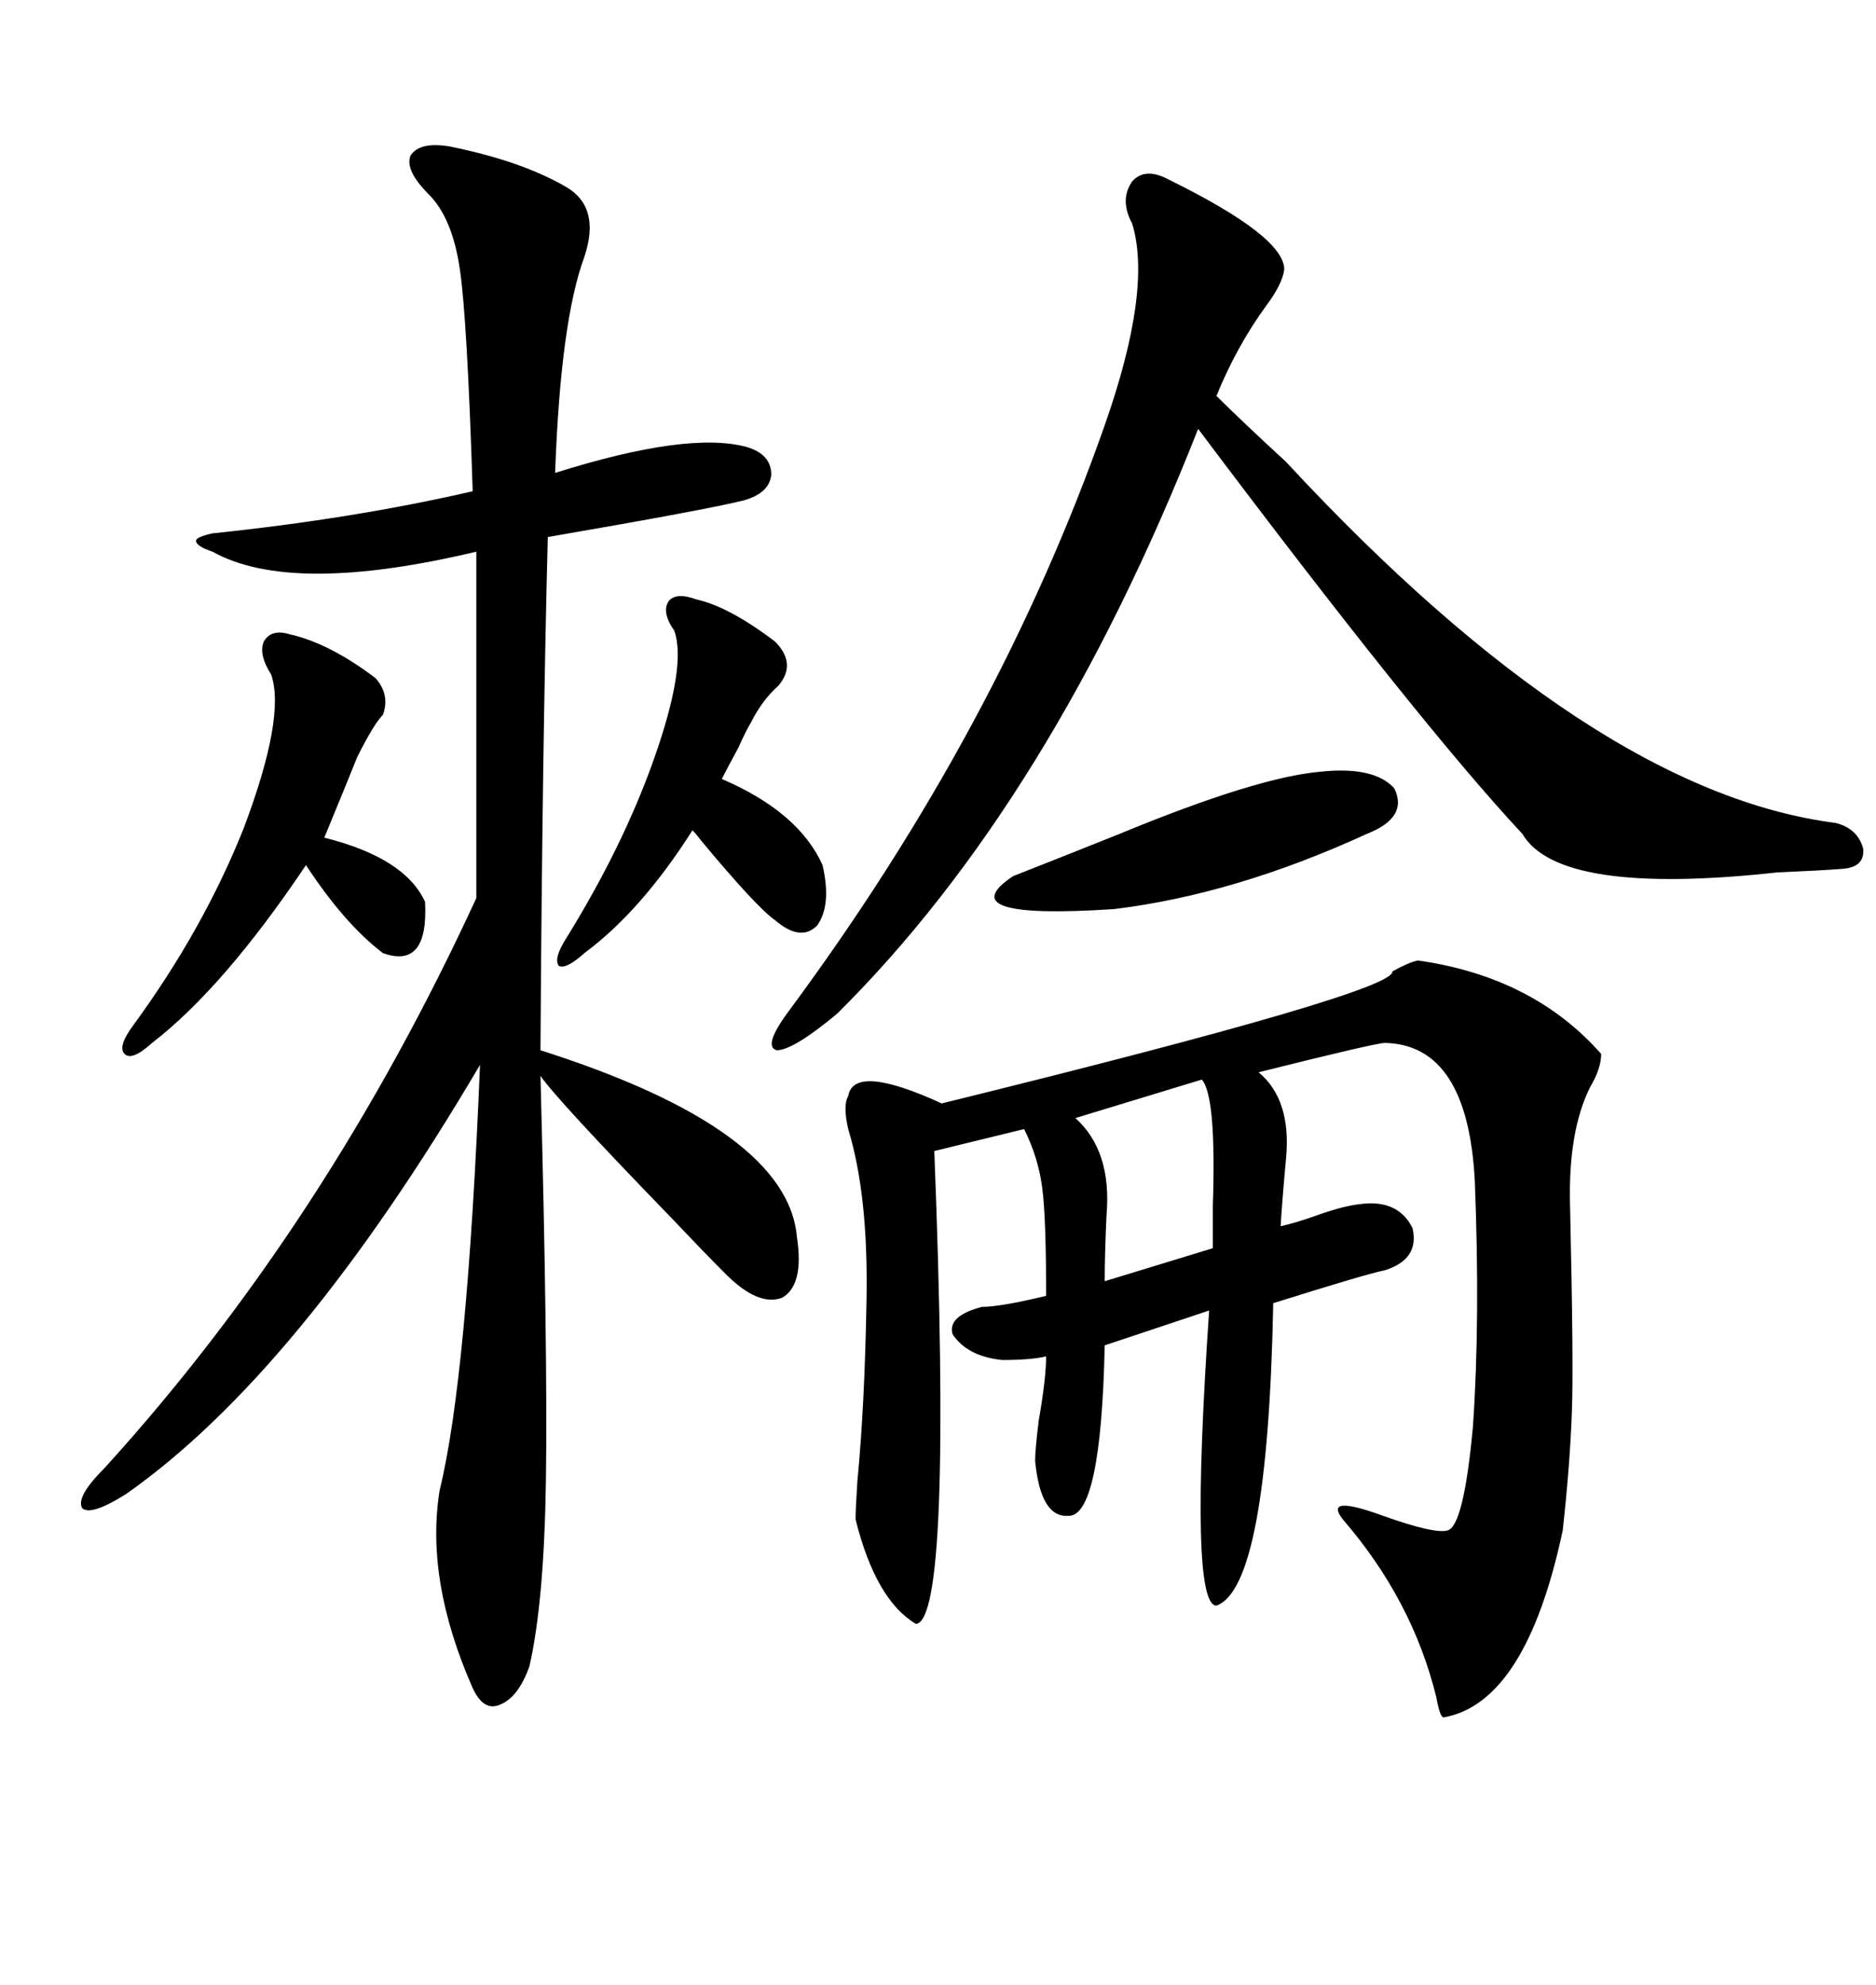 <svg xmlns="http://www.w3.org/2000/svg" xmlns:xlink="http://www.w3.org/1999/xlink" width="300" height="317.285"><path d="M226.76 153.52L226.76 153.52Q245.21 156.15 256.05 168.46L256.05 168.46Q256.05 170.80 254.30 173.73L254.30 173.73Q250.78 180.76 251.07 192.48L251.07 192.48Q251.66 218.26 251.37 225.59L251.37 225.59Q251.07 234.08 249.90 244.63L249.90 244.63Q244.04 272.17 230.86 274.51L230.86 274.51Q230.27 274.51 229.69 271.29L229.69 271.29Q225.88 255.76 214.75 242.87L214.75 242.87Q211.52 238.77 221.19 242.29L221.19 242.29Q229.39 245.21 231.45 244.63L231.45 244.63Q234.08 244.04 235.55 227.93L235.55 227.93Q236.72 210.94 235.84 188.67L235.84 188.67Q234.67 166.99 221.48 166.70L221.48 166.70Q220.02 166.70 201.27 171.39L201.27 171.39Q206.54 175.78 205.66 185.16L205.66 185.16Q205.08 191.31 204.79 196.00L204.79 196.00Q207.42 195.41 210.64 194.24L210.64 194.24Q214.75 192.77 217.38 192.48L217.38 192.48Q223.54 191.60 225.88 196.29L225.88 196.29Q227.05 201.27 221.48 203.03L221.48 203.03Q218.55 203.61 203.61 208.30L203.61 208.30Q202.73 253.71 194.53 256.64L194.53 256.64Q190.14 256.64 193.36 209.47L193.36 209.47L176.66 215.04Q176.07 242.58 170.80 242.29L170.80 242.29Q166.41 242.58 165.53 233.50L165.53 233.50Q165.53 231.74 166.11 227.05L166.11 227.05Q167.29 220.31 167.29 216.80L167.29 216.80Q164.94 217.38 160.25 217.38L160.25 217.38Q154.69 216.80 152.34 213.28L152.34 213.28Q151.46 210.35 157.03 208.89L157.03 208.89Q159.96 208.89 167.29 207.13L167.29 207.13Q167.29 194.82 166.70 190.14L166.70 190.14Q166.11 185.16 163.77 180.47L163.77 180.47L149.41 183.98Q152.34 258.98 146.48 259.57L146.48 259.57Q140.04 255.76 136.82 242.87L136.82 242.87Q136.82 241.11 137.11 236.72L137.11 236.72Q138.28 224.71 138.57 207.71L138.57 207.71Q138.87 191.02 135.64 180.47L135.64 180.47Q134.77 176.66 135.64 175.20L135.64 175.20Q136.52 169.92 150.59 176.37L150.59 176.37Q223.24 158.50 222.66 155.27L222.66 155.27Q225.29 153.81 226.76 153.52ZM72.07 23.44L72.07 23.44Q83.50 25.78 90.53 29.88L90.53 29.88Q96.09 33.11 93.46 41.02L93.46 41.02Q89.65 51.27 88.77 75.59L88.77 75.59Q110.16 68.85 119.53 71.48L119.53 71.48Q123.34 72.66 123.34 75.88L123.34 75.88Q123.05 78.81 118.95 79.98L118.95 79.98Q113.09 81.45 87.60 85.84L87.60 85.84Q86.72 119.82 86.43 167.87L86.43 167.87Q125.98 180.47 127.44 197.75L127.44 197.75Q128.61 205.37 125.10 207.42L125.10 207.42Q121.29 208.89 116.02 203.61L116.02 203.61Q112.79 200.39 107.23 194.53L107.23 194.53Q89.06 175.78 86.43 171.97L86.43 171.97Q87.60 216.21 87.30 236.72L87.30 236.72Q87.01 256.05 84.67 266.31L84.67 266.31Q82.91 271.29 79.98 272.46L79.98 272.46Q77.34 273.63 75.59 269.82L75.59 269.82Q67.97 252.54 70.31 238.18L70.31 238.18Q74.71 220.31 76.76 170.21L76.76 170.21Q47.75 219.43 20.21 238.77L20.21 238.77Q14.65 242.29 13.18 241.11L13.18 241.11Q12.01 239.36 16.70 234.67L16.70 234.67Q52.15 195.70 76.17 143.55L76.17 143.55L76.17 88.18Q46.58 95.21 33.98 88.18L33.98 88.18Q31.35 87.30 31.35 86.43L31.35 86.43Q31.35 85.84 33.98 85.25L33.98 85.25Q56.54 82.91 75.59 78.52L75.59 78.52Q74.71 50.98 73.54 43.07L73.54 43.07Q72.36 34.86 68.55 31.05L68.55 31.05Q64.75 27.25 65.63 24.90L65.63 24.90Q67.09 22.56 72.07 23.44ZM186.91 28.71L186.91 28.71Q205.37 37.79 205.37 43.07L205.37 43.07Q205.08 45.41 202.44 48.93L202.44 48.93Q197.75 55.37 194.53 63.28L194.53 63.28Q198.34 67.09 205.66 73.83L205.66 73.83Q254.59 126.56 293.55 131.54L293.55 131.54Q297.07 132.42 297.95 135.64L297.95 135.64Q298.24 138.57 294.73 138.87L294.73 138.87Q290.92 139.16 284.18 139.45L284.18 139.45Q249.32 143.26 243.46 133.30L243.46 133.30Q227.05 115.72 191.60 68.55L191.60 68.55Q168.16 128.03 133.89 162.01L133.89 162.01Q126.86 167.87 124.22 167.87L124.22 167.87Q121.88 167.29 126.27 161.43L126.27 161.43Q159.67 116.31 176.66 67.97L176.66 67.97Q184.28 46.29 181.05 35.74L181.05 35.74Q179.00 31.93 181.05 29.00L181.05 29.00Q183.11 26.66 186.91 28.71ZM46.29 101.37L46.29 101.37Q52.73 102.83 60.06 108.40L60.06 108.40Q62.40 111.04 61.23 114.26L61.23 114.26Q59.77 115.72 57.13 121.00L57.13 121.00Q55.37 125.39 51.86 133.89L51.86 133.89Q64.75 137.11 67.97 144.14L67.97 144.14Q68.55 154.98 61.23 152.34L61.23 152.34Q55.08 147.66 48.93 138.28L48.93 138.28Q35.74 157.91 24.32 166.70L24.32 166.70Q21.09 169.63 19.92 168.46L19.92 168.46Q18.75 167.29 21.39 163.77L21.39 163.77Q32.52 148.54 38.96 132.42L38.96 132.42Q45.70 114.55 43.36 107.81L43.36 107.81Q41.31 104.59 42.19 102.54L42.19 102.54Q43.36 100.49 46.29 101.37ZM111.33 95.80L111.33 95.80Q116.60 96.97 123.93 102.54L123.93 102.54Q127.44 106.05 124.51 109.57L124.51 109.57Q121.88 111.91 120.12 115.43L120.12 115.43Q119.24 116.89 118.07 119.53L118.07 119.53Q116.31 122.75 115.43 124.51L115.43 124.51Q127.73 129.79 131.54 138.28L131.54 138.28Q133.01 144.73 130.66 147.95L130.66 147.95Q128.03 150.59 123.93 147.07L123.93 147.07Q121.00 145.02 112.21 134.47L112.21 134.47Q111.33 133.30 110.74 132.71L110.74 132.71Q102.54 145.61 93.46 152.34L93.46 152.34Q90.53 154.98 89.36 154.39L89.36 154.39Q88.48 153.22 90.53 150L90.53 150Q99.61 135.35 104.59 121.29L104.59 121.29Q109.86 106.35 107.81 100.78L107.81 100.78Q105.76 97.85 106.93 96.09L106.93 96.09Q108.11 94.63 111.33 95.80ZM211.23 123.34L211.23 123.34Q219.73 122.46 222.95 125.98L222.95 125.98Q225.29 130.66 218.55 133.30L218.55 133.30Q197.46 142.97 178.13 145.31L178.13 145.31Q151.46 147.07 162.01 140.04L162.01 140.04Q168.75 137.40 179.00 133.30L179.00 133.30Q200.98 124.22 211.23 123.34ZM192.19 172.56L192.19 172.56L171.97 178.71Q177.83 183.98 176.95 194.24L176.95 194.24Q176.66 200.39 176.66 204.79L176.66 204.79L193.95 199.51Q193.95 197.17 193.95 192.77L193.95 192.77Q194.53 175.20 192.19 172.56Z"/></svg>